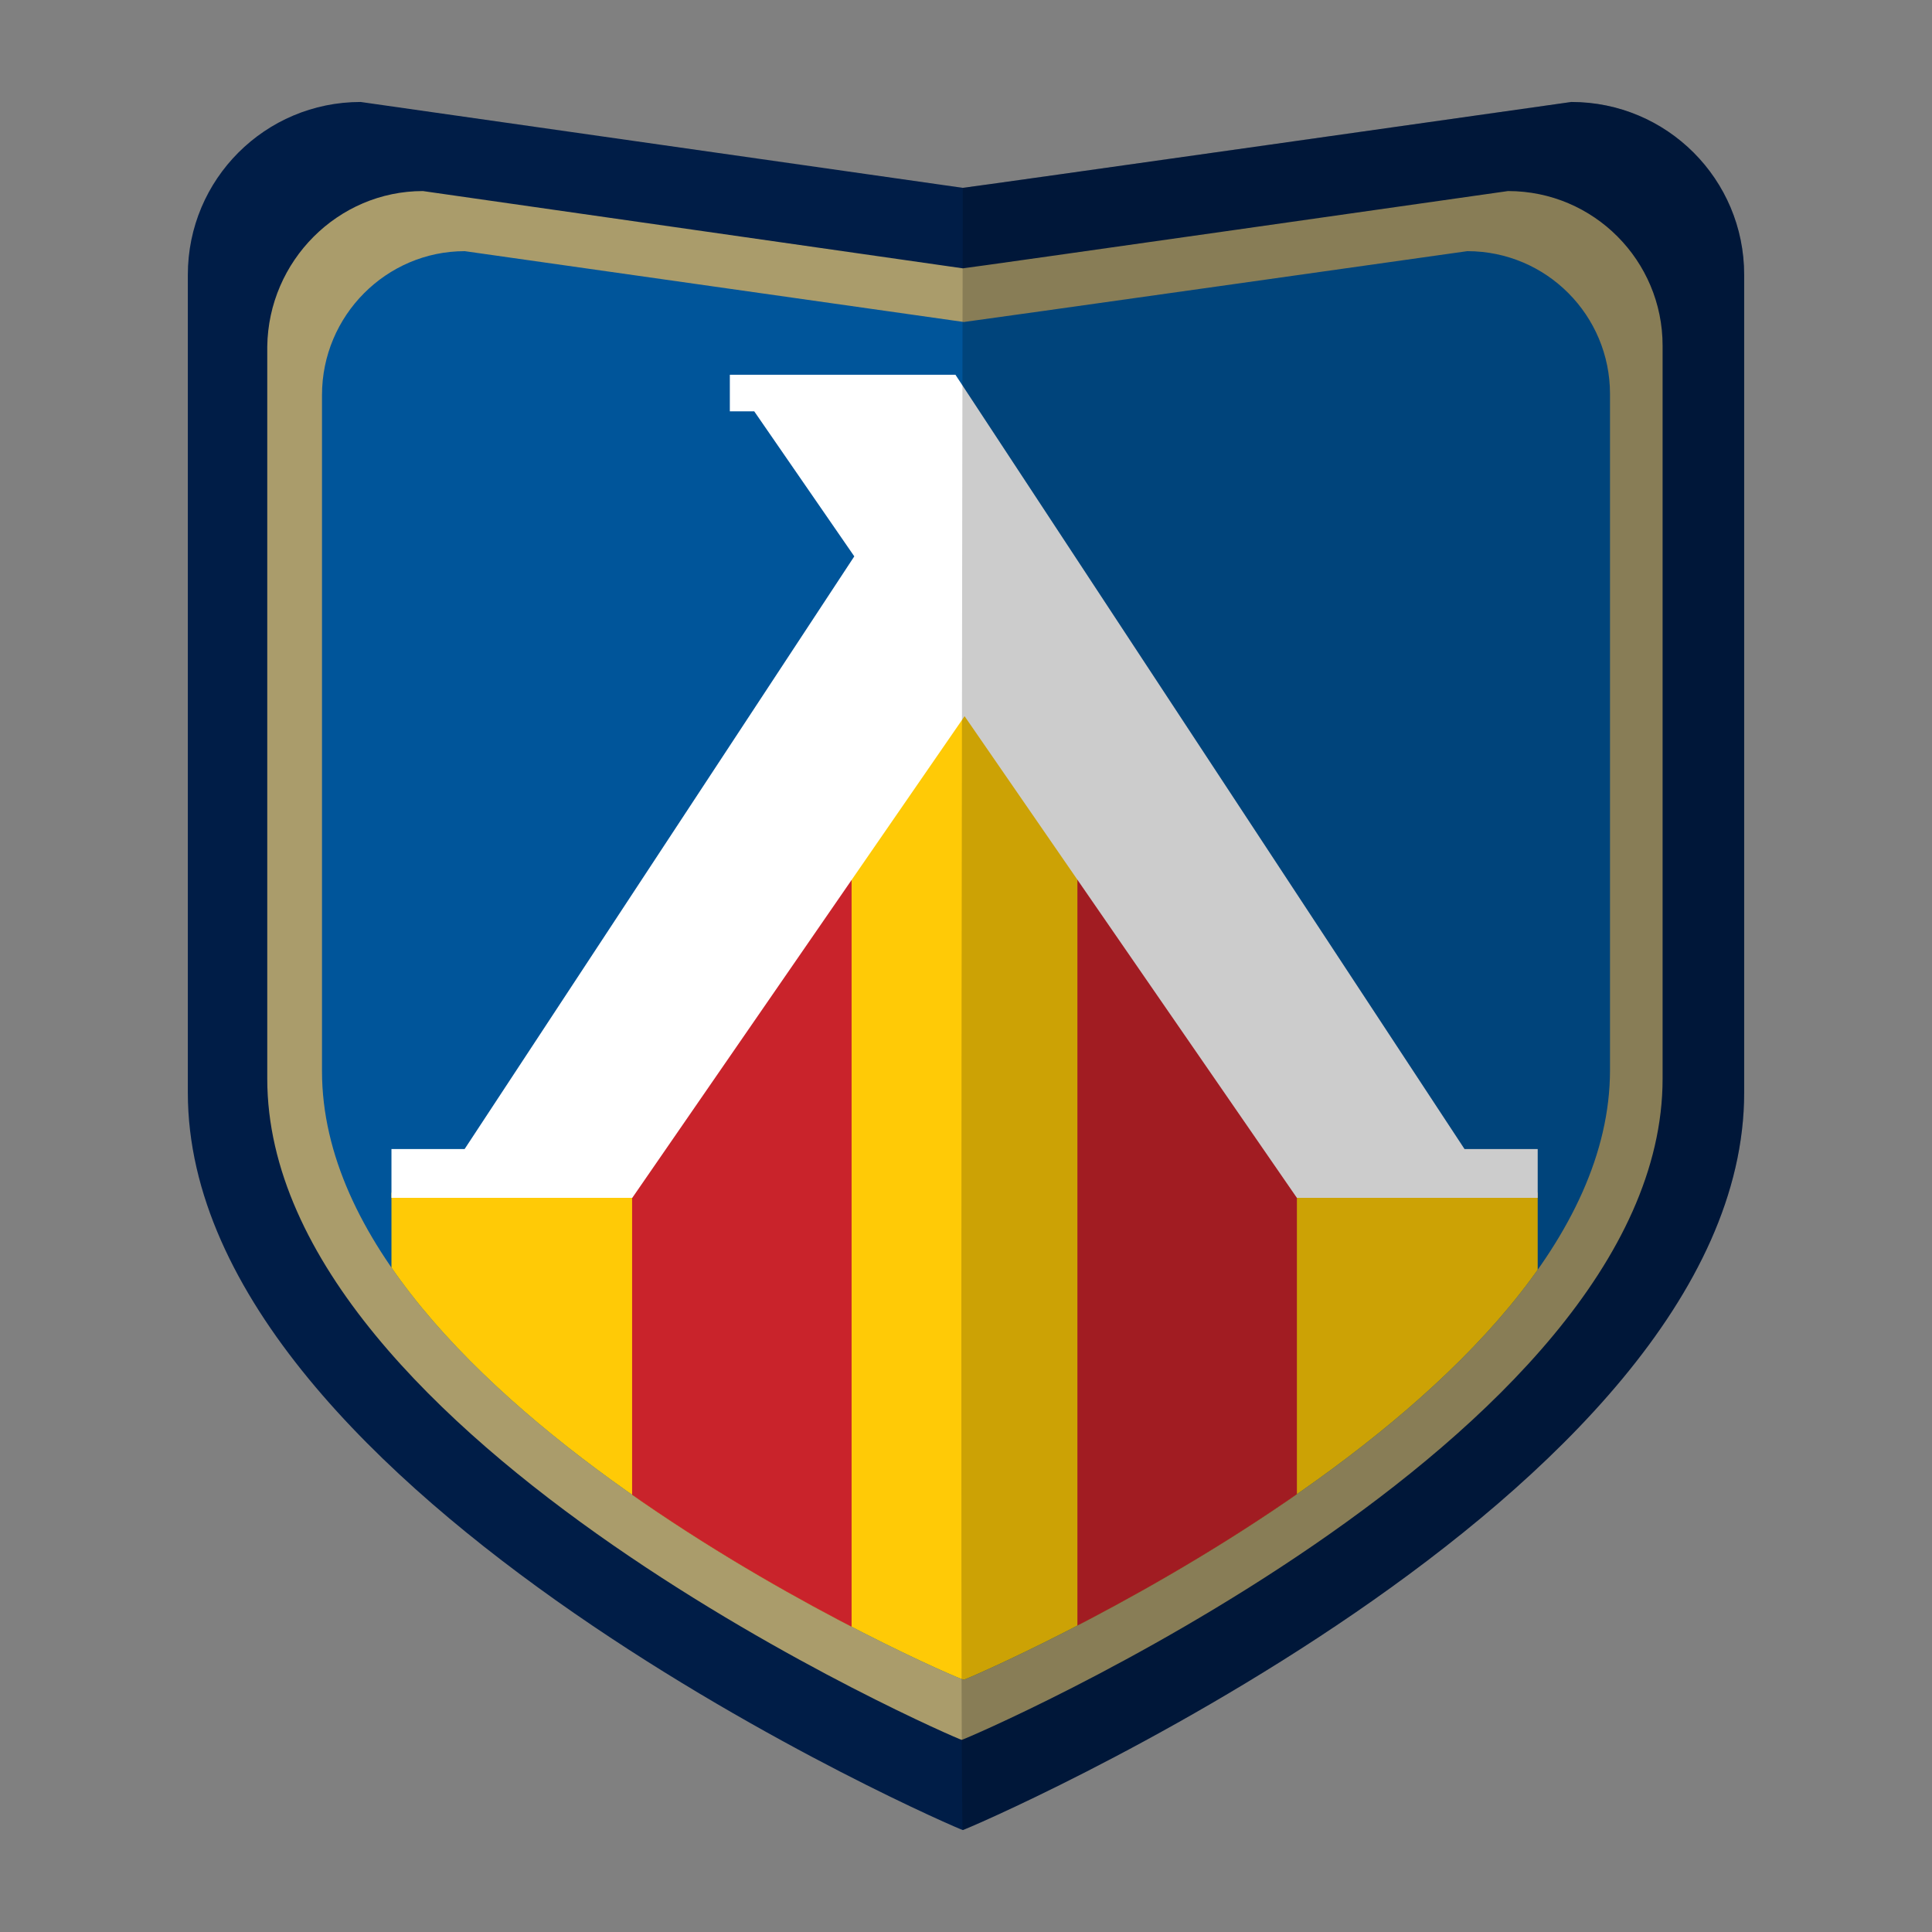 <?xml version="1.0" encoding="utf-8"?>
<!-- Generator: Adobe Illustrator 26.0.3, SVG Export Plug-In . SVG Version: 6.00 Build 0)  -->
<svg version="1.1" id="Layer_1" xmlns="http://www.w3.org/2000/svg" xmlns:xlink="http://www.w3.org/1999/xlink" x="0px" y="0px"
	 viewBox="0 0 180 180" style="enable-background:new 0 0 180 180;" xml:space="preserve">
<rect x="0" y="0" width="180" height="180" fill="#808080" stroke="none"/>
<style type="text/css">
	.st0{fill:#001D47;}
	.st1{fill:#AA9C6B;}
	.st2{fill:#00559A;}
	.st3{clip-path:url(#SVGID_00000140699402542206012820000003674029175045393564_);fill:#FFCA06;}
	.st4{clip-path:url(#SVGID_00000140699402542206012820000003674029175045393564_);fill:#C9232B;}
	.st5{clip-path:url(#SVGID_00000140699402542206012820000003674029175045393564_);fill:#FFFFFF;}
	.st6{opacity:0.2;enable-background:new    ;}
</style>
<g>
	<path id="Logo" class="st0" d="M33.6,9.5l56.1,8c0.3,0,56.7-8,56.7-8
		c8.9,0,16.1,7.2,16.1,16.1v76.2C162.5,139.5,90,170.5,89.7,170.5l0,0
		C89.4,170.5,17.5,139.5,17.5,101.8V25.6C17.5,16.7,24.7,9.5,33.6,9.5z"/>
</g>
<g>
	<path class="st1" d="M39.4,17.8l50.3,7.2C90,25,140.5,17.8,140.5,17.8
		c8,0,14.4,6.5,14.4,14.4v68.3c0,33.8-65,61.6-65.3,61.6l0,0
		c-0.3,0-64.7-27.8-64.7-61.6V32.3C25,24.3,31.5,17.8,39.4,17.8z"/>
	<path class="st2" d="M43.3,23.4l46.5,6.6c0.2,0,46.9-6.6,46.9-6.6
		c7.4,0,13.3,6,13.3,13.3v63c0,31.2-60,56.8-60.2,56.8l0,0
		C89.5,156.6,30,131,30,99.8V36.8C30,29.4,36,23.4,43.3,23.4z"/>
</g>
<g>
	<defs>
		<path id="SVGID_1_" d="M43.3,23.4l46.5,6.6c0.2,0,46.9-6.6,46.9-6.6
			c7.4,0,13.3,6,13.3,13.3v63c0,31.2-60,56.8-60.2,56.8l0,0
			C89.5,156.6,30,131,30,99.8V36.8C30,29.4,36,23.4,43.3,23.4z"/>
	</defs>
	<clipPath id="SVGID_00000151513962951949956540000005596608461178381450_">
		<use xlink:href="#SVGID_1_"  style="overflow:visible;"/>
	</clipPath>
	<polygon style="clip-path:url(#SVGID_00000151513962951949956540000005596608461178381450_);fill:#FFCA06;" points="
		143.264,179.462 36.471,179.462 36.471,111.125 50.195,106.668 88.184,52.974 
		128.508,106.243 143.264,111.125 	"/>
	<path style="clip-path:url(#SVGID_00000151513962951949956540000005596608461178381450_);fill:#C9232B;" d="M71.317,76.38
		c-1.668,1.762-3.363,3.498-5.112,5.182c-1.797,1.73-5.115,3.929-5.896,6.373
		c-0.307,0.961-0.805,1.705-1.417,2.255v80.722H79.341V76.38H71.317z"/>
	<path style="clip-path:url(#SVGID_00000151513962951949956540000005596608461178381450_);fill:#C9232B;" d="
		M113.793,85.311c-2.199-2.246-4.708-5.04-5.704-8.164h-7.709v94.532h20.45
		V91.575C118.356,89.627,115.977,87.542,113.793,85.311z"/>
	<path style="clip-path:url(#SVGID_00000151513962951949956540000005596608461178381450_);fill:#FFFFFF;" d="
		M136.447,107.055L89.015,34.913H67.997c0,0.831,0,3.408,0,3.408h2.272l9.324,13.514
		l-36.306,55.22H36.471v4.544h22.438l30.959-44.872l30.958,44.872h22.438v-4.544
		H136.447z"/>
</g>
<path id="Logo_4_" class="st6" d="M89.7,17.5c0.3,0,56.7-8,56.7-8
	c8.9,0,16.1,7.2,16.1,16.1v76.2C162.5,139.5,90,170.5,89.7,170.5l0,0
	C89.4,170.5,89.7,17.5,89.7,17.5z"/>
</svg>
